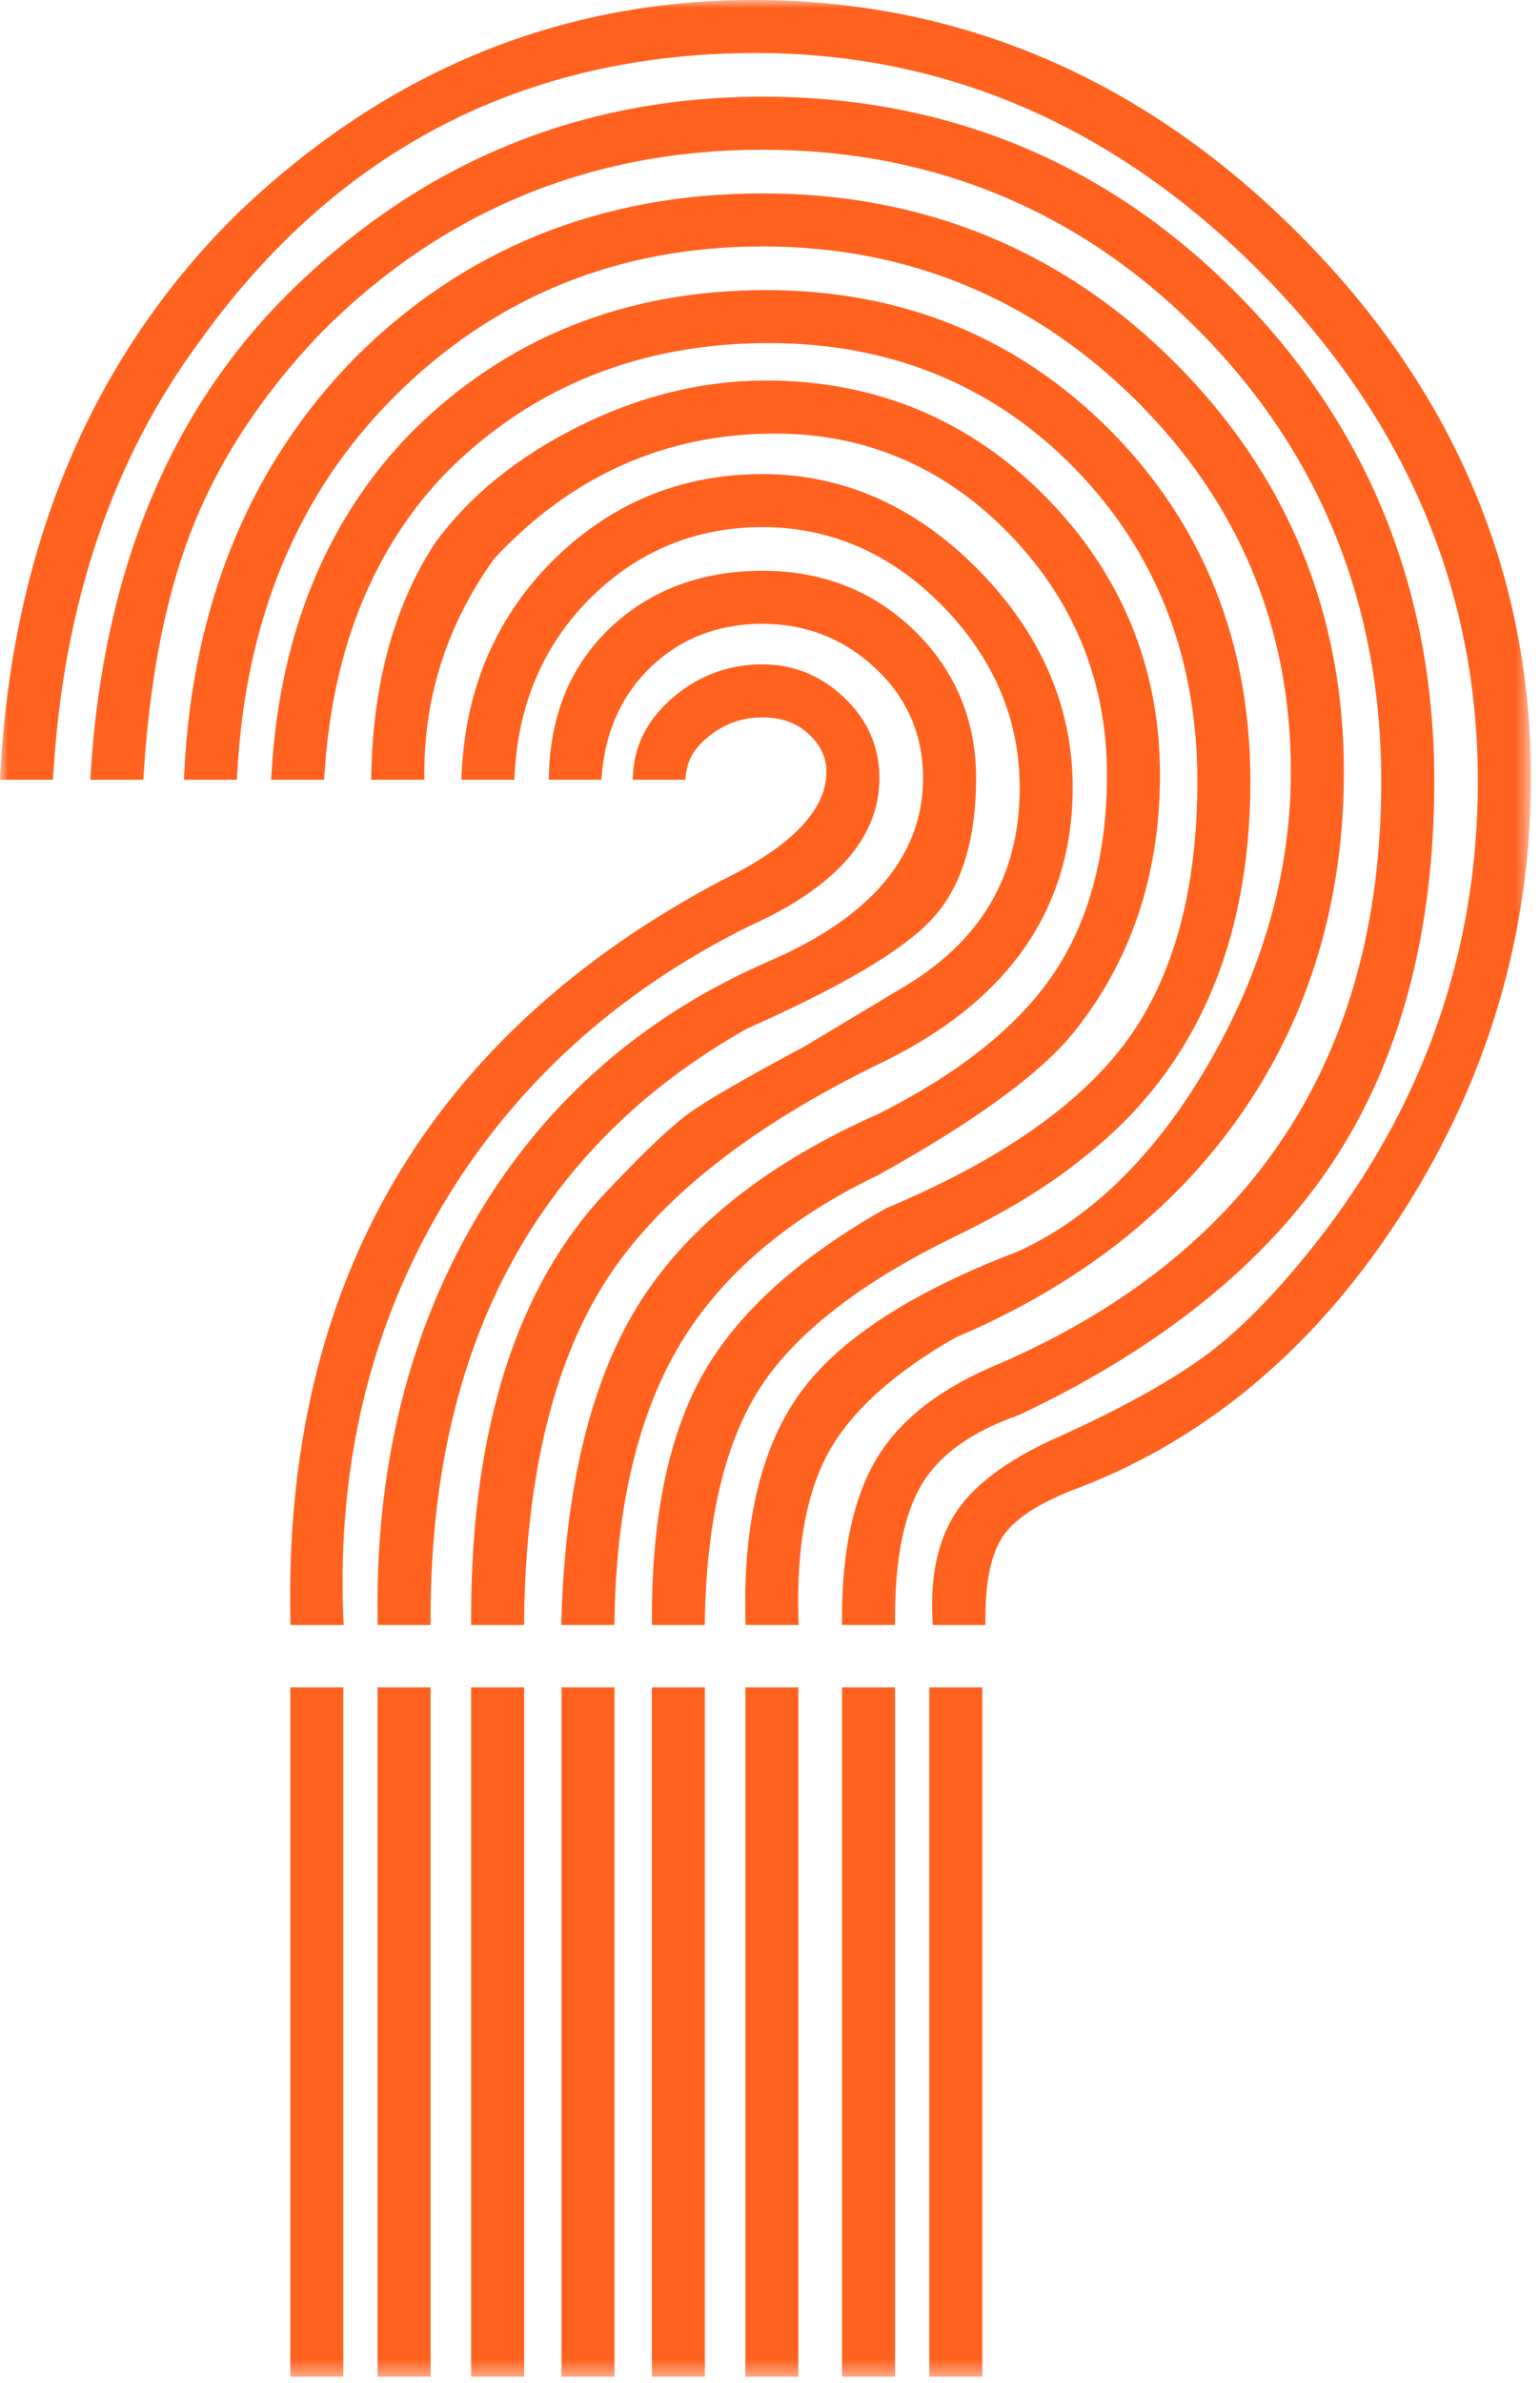 <?xml version="1.0" encoding="UTF-8"?>
<svg width="97px" height="150px" viewBox="0 0 97 150" version="1.1" xmlns="http://www.w3.org/2000/svg" xmlns:xlink="http://www.w3.org/1999/xlink">
    <!-- Generator: Sketch 52.1 (67048) - http://www.bohemiancoding.com/sketch -->
    <title>Group 19</title>
    <desc>Created with Sketch.</desc>
    <defs>
        <polygon id="path-1" points="0 149.605 96.427 149.605 96.427 0 0 0"></polygon>
    </defs>
    <g id="Page-1" stroke="none" stroke-width="1" fill="none" fill-rule="evenodd">
        <g id="yan_homepage_desktop" transform="translate(-173, -1000)">
            <g id="Group-19" transform="translate(173, 1000)">
                <path d="M55.508,66.9 C63.509,63.034 67.566,57.205 67.566,49.574 C67.566,44.492 65.57,39.884 61.633,35.879 C57.693,31.873 53.117,29.842 48.031,29.842 C42.95,29.842 38.54,31.64 34.926,35.186 C31.316,38.728 29.351,43.231 29.085,48.567 L29.06,49.083 L32.395,49.083 L32.422,48.62 C32.674,44.187 34.309,40.465 37.282,37.555 C40.247,34.652 43.864,33.18 48.031,33.18 C52.322,33.18 56.134,34.849 59.362,38.136 C62.591,41.431 64.228,45.279 64.228,49.574 C64.228,55.196 61.74,59.359 56.613,62.307 L50.744,65.829 C47.024,67.821 44.664,69.179 43.527,69.984 C42.378,70.794 40.716,72.357 38.452,74.753 C32.628,80.708 29.674,89.808 29.674,101.798 L29.674,102.289 L33.005,102.289 L33.012,101.805 C33.138,92.912 34.863,85.799 38.137,80.662 C41.411,75.529 47.255,70.898 55.508,66.9" id="Fill-1" fill="#FF621F"></path>
                <mask id="mask-2" fill="white">
                    <use xlink:href="#path-1"></use>
                </mask>
                <g id="Clip-4"></g>
                <polygon id="Fill-3" fill="#FF621F" mask="url(#mask-2)" points="29.675 149.605 33.012 149.605 33.012 106.215 29.675 106.215"></polygon>
                <polygon id="Fill-5" fill="#FF621F" mask="url(#mask-2)" points="35.367 149.605 38.705 149.605 38.705 106.215 35.367 106.215"></polygon>
                <path d="M55.337,73.956 C61.248,70.674 65.323,67.729 67.454,65.199 C71.176,60.681 73.063,55.159 73.063,48.788 C73.063,42.013 70.637,36.117 65.854,31.264 C61.067,26.412 55.136,23.952 48.227,23.952 C44.245,23.952 40.274,24.928 36.424,26.852 C32.574,28.776 29.542,31.237 27.398,34.187 C24.869,38.047 23.522,42.889 23.391,48.58 L23.379,49.082 L26.729,49.082 L26.729,48.592 C26.729,43.747 28.218,39.219 31.114,35.182 C35.968,29.946 41.924,27.291 48.816,27.291 C54.539,27.291 59.507,29.42 63.581,33.619 C67.658,37.826 69.725,42.929 69.725,48.788 C69.725,53.768 68.597,57.968 66.373,61.276 C64.143,64.591 60.407,67.574 55.293,70.132 C48.426,73.17 43.399,77.129 40.353,81.9 C37.307,86.663 35.63,93.353 35.367,101.783 L35.353,102.288 L38.696,102.288 L38.705,101.806 C38.832,94.731 40.228,88.936 42.856,84.577 C45.475,80.231 49.666,76.662 55.337,73.956" id="Fill-6" fill="#FF621F" mask="url(#mask-2)"></path>
                <path d="M47.052,64.747 C53.059,62.079 56.868,59.826 58.697,57.859 C60.543,55.879 61.48,52.893 61.48,48.984 C61.48,45.334 60.174,42.211 57.6,39.7 C55.028,37.199 51.809,35.929 48.031,35.929 C44.256,35.929 41.072,37.095 38.569,39.395 C36.057,41.705 34.715,44.794 34.582,48.574 L34.565,49.082 L37.877,49.082 L37.918,48.636 C38.166,45.897 39.237,43.624 41.102,41.883 C42.963,40.146 45.294,39.266 48.031,39.266 C50.767,39.266 53.164,40.212 55.155,42.077 C57.137,43.938 58.142,46.261 58.142,48.984 C58.142,53.852 54.873,57.731 48.425,60.511 C40.508,63.944 34.32,69.362 30.036,76.614 C25.754,83.86 23.652,92.335 23.784,101.804 L23.791,102.288 L27.122,102.288 L27.122,101.797 C27.122,84.662 33.841,72.189 47.052,64.747" id="Fill-7" fill="#FF621F" mask="url(#mask-2)"></path>
                <path d="M27.838,75.936 C32.346,68.335 38.883,62.387 47.25,58.267 C52.654,55.834 55.393,52.712 55.393,48.985 C55.393,47.021 54.648,45.317 53.179,43.917 C51.714,42.525 49.982,41.819 48.031,41.819 C45.958,41.819 44.102,42.484 42.515,43.796 C40.908,45.125 40.024,46.726 39.884,48.554 L39.844,49.083 L43.164,49.083 L43.217,48.652 C43.33,47.734 43.845,46.945 44.791,46.236 C45.759,45.509 46.82,45.156 48.031,45.156 C49.221,45.156 50.171,45.499 50.938,46.204 C51.69,46.9 52.056,47.68 52.056,48.592 C52.056,50.994 49.837,53.29 45.445,55.422 C27.029,65.159 17.892,80.764 18.287,101.807 L18.296,102.289 L21.644,102.289 L21.623,101.777 C21.237,92.233 23.328,83.538 27.838,75.936" id="Fill-8" fill="#FF621F" mask="url(#mask-2)"></path>
                <polygon id="Fill-9" fill="#FF621F" mask="url(#mask-2)" points="23.785 149.605 27.122 149.605 27.122 106.215 23.785 106.215"></polygon>
                <polygon id="Fill-10" fill="#FF621F" mask="url(#mask-2)" points="18.286 149.605 21.624 149.605 21.624 106.215 18.286 106.215"></polygon>
                <polygon id="Fill-11" fill="#FF621F" mask="url(#mask-2)" points="58.534 149.605 61.872 149.605 61.872 106.215 58.534 106.215"></polygon>
                <polygon id="Fill-12" fill="#FF621F" mask="url(#mask-2)" points="41.061 149.605 44.398 149.605 44.398 106.215 41.061 106.215"></polygon>
                <path d="M81.754,14.673 C72.015,4.937 60.471,-9.81657179e-05 47.441,-9.81657179e-05 C35.064,-9.81657179e-05 24.048,4.604 14.7,13.691 C5.753,22.638 0.816,34.371 0.029,48.564 L-0,49.083 L3.336,49.083 L3.365,48.621 C4.009,38.038 7.081,28.944 12.502,21.587 C21.133,9.478 32.954,3.338 47.639,3.338 C59.617,3.338 70.3,7.979 79.39,17.133 C88.48,26.289 93.088,37.071 93.088,49.181 C93.088,59.492 89.885,68.971 83.569,77.353 C81.12,80.573 78.771,83.087 76.587,84.824 C74.399,86.559 71.131,88.421 66.879,90.354 C63.802,91.692 61.62,93.233 60.394,94.934 C59.154,96.659 58.595,98.975 58.731,101.821 L58.754,102.289 L62.069,102.289 L62.069,101.798 C62.069,99.426 62.466,97.673 63.252,96.588 C64.038,95.497 65.646,94.498 68.037,93.617 C76.217,90.45 83.067,84.605 88.398,76.244 C93.725,67.892 96.427,58.721 96.427,48.985 C96.427,35.956 91.49,24.411 81.754,14.673" id="Fill-13" fill="#FF621F" mask="url(#mask-2)"></path>
                <polygon id="Fill-14" fill="#FF621F" mask="url(#mask-2)" points="53.037 149.605 56.375 149.605 56.375 106.215 53.037 106.215"></polygon>
                <path d="M64.143,89.088 C73.082,84.882 79.755,79.506 83.977,73.109 C88.199,66.708 90.34,58.658 90.34,49.182 C90.34,37.194 86.198,26.905 78.027,18.602 C69.851,10.297 59.76,6.086 48.031,6.086 C36.432,6.086 26.341,10.296 18.038,18.599 C10.655,25.982 6.512,36.062 5.722,48.561 L5.689,49.082 L9.03,49.082 L9.058,48.622 C9.446,42.423 10.524,37.124 12.262,32.875 C13.996,28.636 16.703,24.593 20.302,20.864 C27.893,13.273 37.223,9.424 48.031,9.424 C58.835,9.424 68.13,13.305 75.658,20.959 C83.186,28.616 87.003,38.111 87.003,49.182 C87.003,66.554 78.911,78.886 62.963,85.834 C59.343,87.309 56.755,89.292 55.27,91.726 C53.788,94.145 53.037,97.534 53.037,101.797 L53.037,102.288 L56.375,102.288 L56.375,101.797 C56.375,98.109 56.945,95.288 58.072,93.411 C59.182,91.561 61.21,90.113 64.143,89.088" id="Fill-15" fill="#FF621F" mask="url(#mask-2)"></path>
                <path d="M60.023,77.896 C63.316,76.314 66.058,74.642 68.161,72.932 C75.192,67.493 78.757,59.502 78.757,49.181 C78.757,40.45 75.803,33.036 69.976,27.141 C64.144,21.247 56.827,18.259 48.227,18.259 C39.364,18.259 31.849,21.28 25.887,27.241 C20.589,32.674 17.636,39.847 17.11,48.562 L17.077,49.082 L20.415,49.082 L20.445,48.624 C20.956,40.801 23.552,34.432 28.155,29.698 C33.533,24.323 40.352,21.596 48.424,21.596 C56.101,21.596 62.588,24.254 67.705,29.497 C72.824,34.748 75.419,41.37 75.419,49.181 C75.419,55.979 73.931,61.463 70.998,65.482 C68.052,69.513 62.969,73.058 55.84,76.042 C50.42,79.084 46.56,82.547 44.366,86.336 C42.172,90.124 41.061,95.327 41.061,101.798 L41.061,102.289 L44.389,102.289 L44.399,101.807 C44.525,95.521 45.719,90.622 47.95,87.245 C50.179,83.869 54.242,80.723 60.023,77.896" id="Fill-16" fill="#FF621F" mask="url(#mask-2)"></path>
                <path d="M60.198,84.187 C67.968,80.896 74.051,76.114 78.278,69.975 C82.504,63.834 84.647,56.639 84.647,48.591 C84.647,38.559 81.064,29.889 73.999,22.82 C66.932,15.755 58.194,12.173 48.031,12.173 C37.865,12.173 29.227,15.656 22.354,22.528 C15.751,29.262 12.137,38.022 11.611,48.568 L11.586,49.082 L14.923,49.082 L14.949,48.618 C15.46,38.974 18.781,31.024 24.817,24.987 C31.106,18.699 38.916,15.511 48.031,15.511 C57.145,15.511 65.055,18.765 71.539,25.186 C78.022,31.607 81.309,39.482 81.309,48.591 C81.309,54.758 79.614,60.852 76.269,66.705 C72.933,72.543 68.846,76.602 64.151,78.761 C57.55,81.269 52.951,84.232 50.483,87.565 C48.006,90.913 46.817,95.704 46.951,101.808 L46.962,102.288 L50.303,102.288 L50.289,101.784 C50.159,97.319 50.831,93.773 52.284,91.243 C53.735,88.72 56.415,86.337 60.198,84.187" id="Fill-17" fill="#FF621F" mask="url(#mask-2)"></path>
                <polygon id="Fill-18" fill="#FF621F" mask="url(#mask-2)" points="46.951 149.605 50.288 149.605 50.288 106.215 46.951 106.215"></polygon>
            </g>
        </g>
    </g>
</svg>